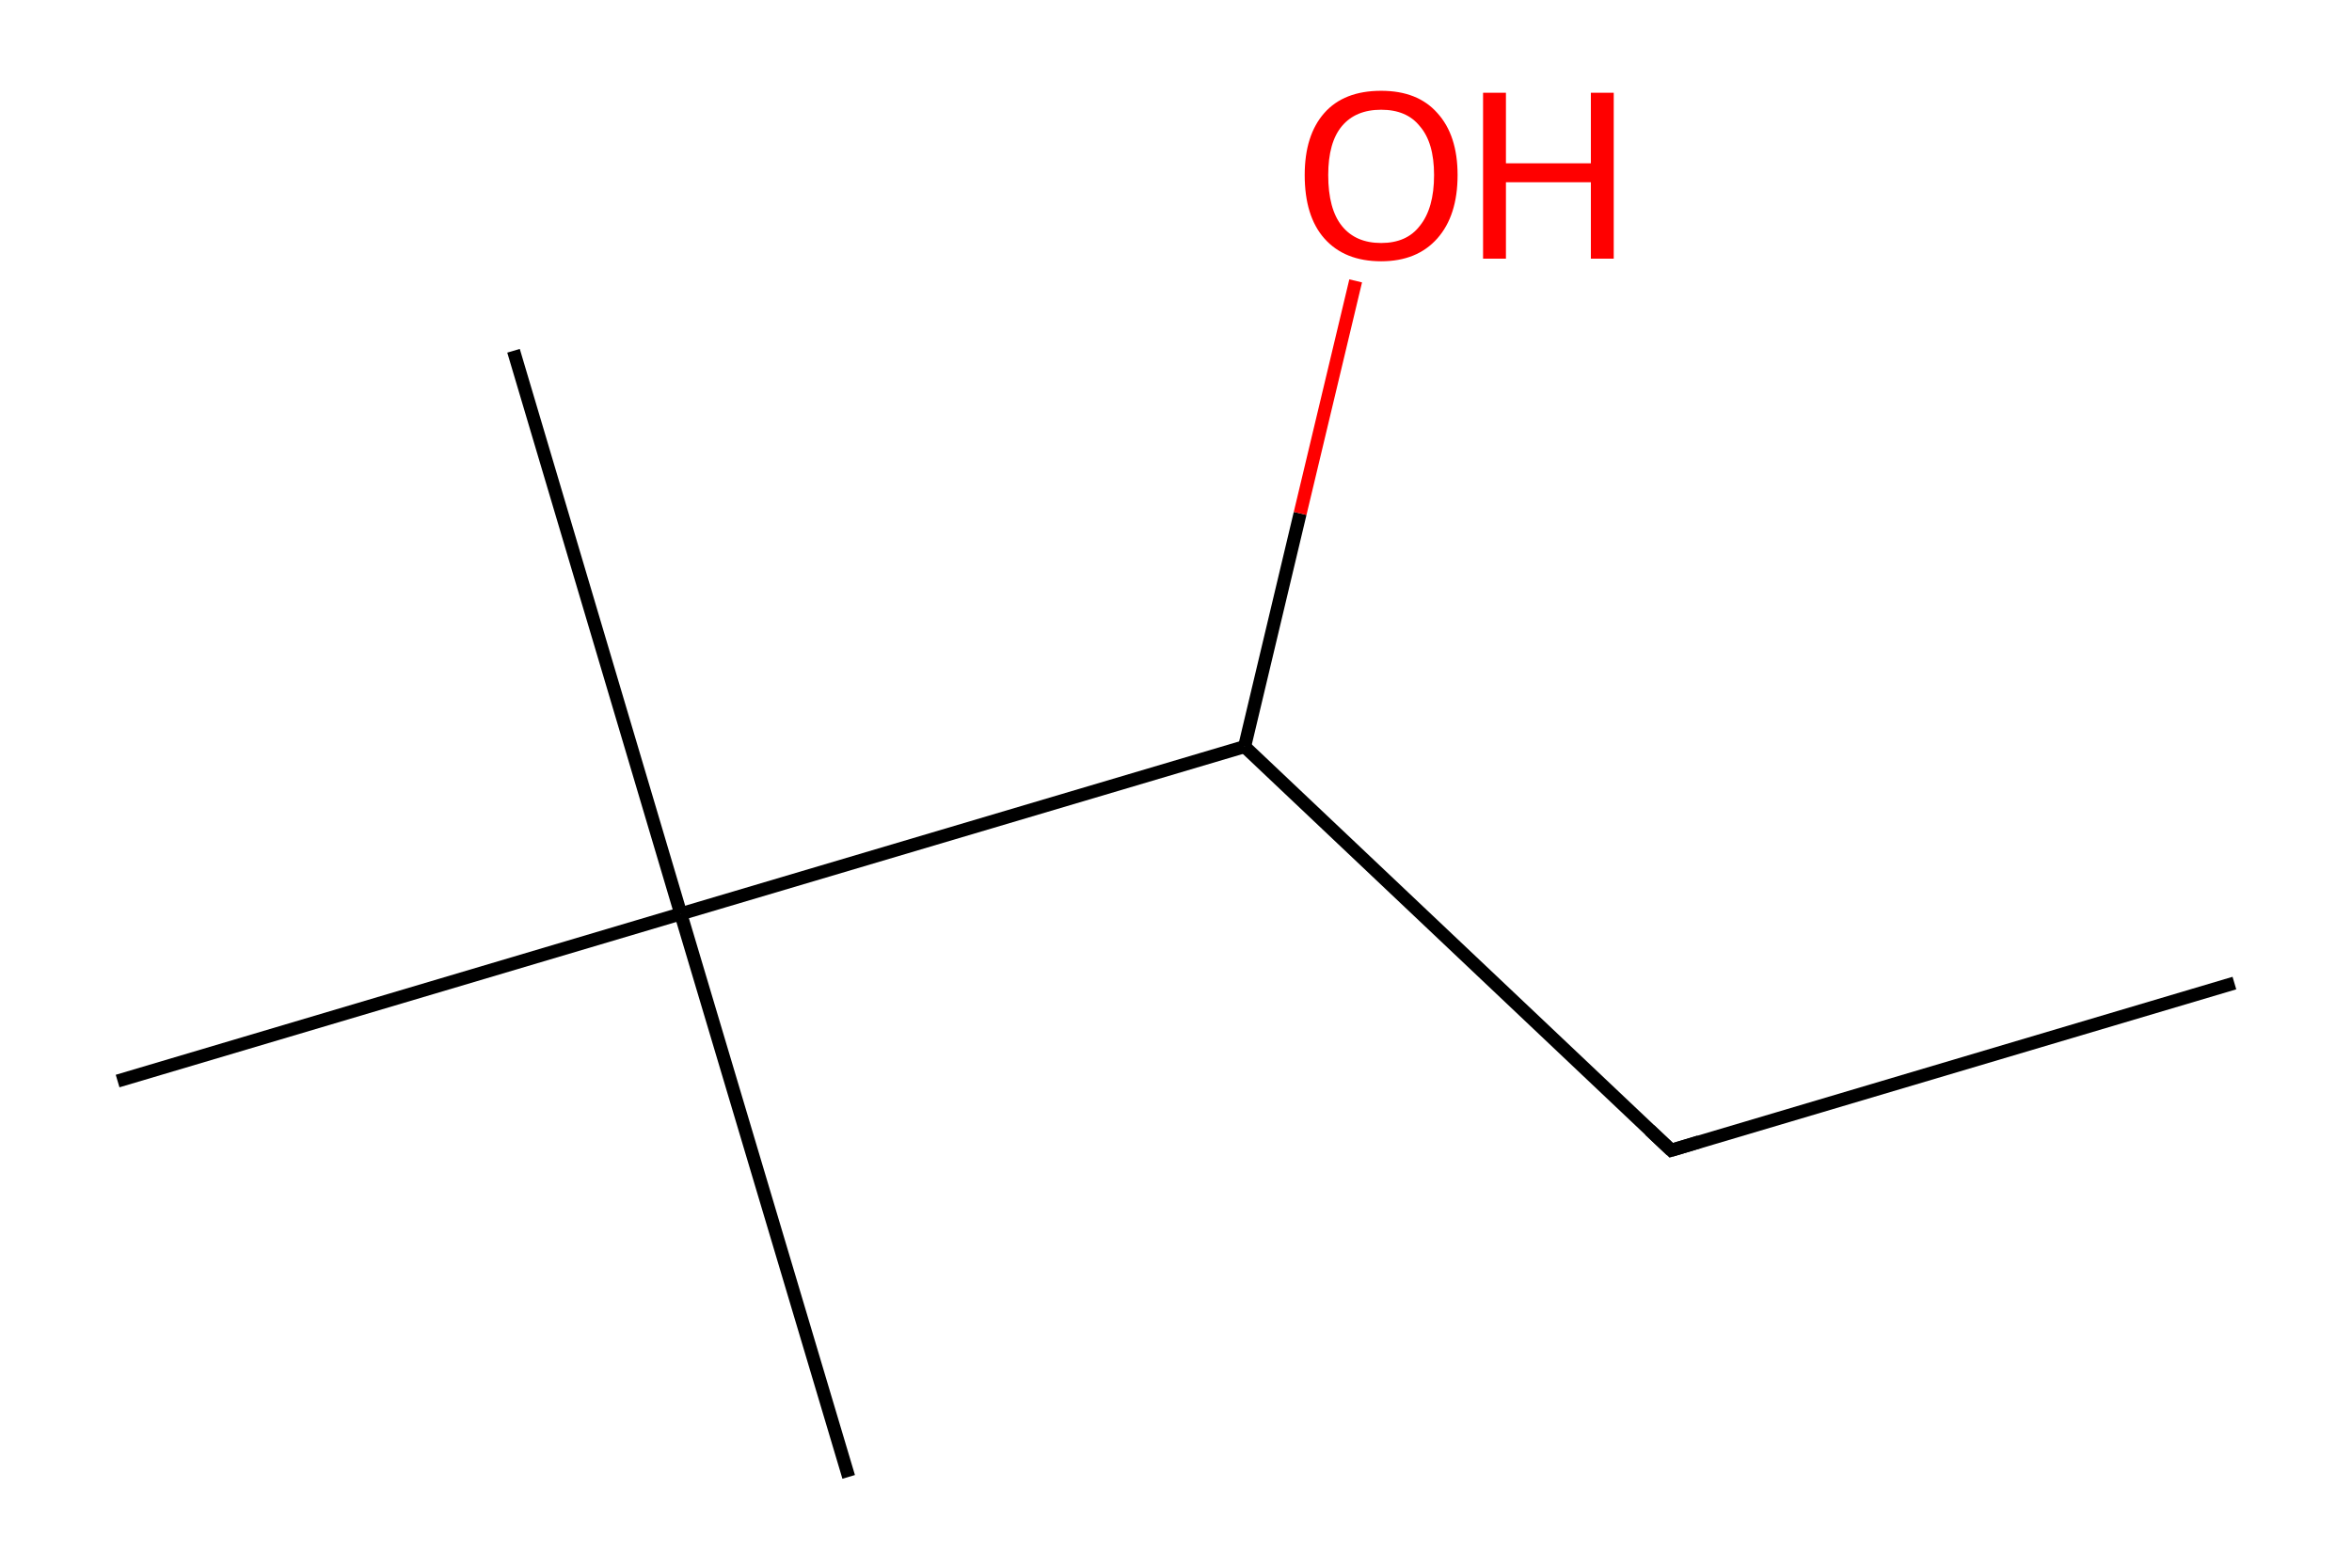 <?xml version='1.0' encoding='iso-8859-1'?>
<svg version='1.1' baseProfile='full'
              xmlns='http://www.w3.org/2000/svg'
                      xmlns:rdkit='http://www.rdkit.org/xml'
                      xmlns:xlink='http://www.w3.org/1999/xlink'
                  xml:space='preserve'
width='360px' height='240px' viewBox='0 0 360 240'>
<!-- END OF HEADER -->
<rect style='opacity:1.0;fill:#FFFFFF;stroke:none' width='360.0' height='240.0' x='0.0' y='0.0'> </rect>
<path class='bond-0 atom-0 atom-1' d='M 78.6,53.7 L 104.2,139.9' style='fill:none;fill-rule:evenodd;stroke:#000000;stroke-width:2.0px;stroke-linecap:butt;stroke-linejoin:miter;stroke-opacity:1' />
<path class='bond-1 atom-1 atom-2' d='M 104.2,139.9 L 129.9,226.1' style='fill:none;fill-rule:evenodd;stroke:#000000;stroke-width:2.0px;stroke-linecap:butt;stroke-linejoin:miter;stroke-opacity:1' />
<path class='bond-2 atom-1 atom-3' d='M 104.2,139.9 L 18.0,165.5' style='fill:none;fill-rule:evenodd;stroke:#000000;stroke-width:2.0px;stroke-linecap:butt;stroke-linejoin:miter;stroke-opacity:1' />
<path class='bond-3 atom-1 atom-4' d='M 104.2,139.9 L 190.5,114.3' style='fill:none;fill-rule:evenodd;stroke:#000000;stroke-width:2.0px;stroke-linecap:butt;stroke-linejoin:miter;stroke-opacity:1' />
<path class='bond-4 atom-4 atom-5' d='M 190.5,114.3 L 199.0,78.6' style='fill:none;fill-rule:evenodd;stroke:#000000;stroke-width:2.0px;stroke-linecap:butt;stroke-linejoin:miter;stroke-opacity:1' />
<path class='bond-4 atom-4 atom-5' d='M 199.0,78.6 L 207.5,43.0' style='fill:none;fill-rule:evenodd;stroke:#FF0000;stroke-width:2.0px;stroke-linecap:butt;stroke-linejoin:miter;stroke-opacity:1' />
<path class='bond-5 atom-4 atom-6' d='M 190.5,114.3 L 255.8,176.1' style='fill:none;fill-rule:evenodd;stroke:#000000;stroke-width:2.0px;stroke-linecap:butt;stroke-linejoin:miter;stroke-opacity:1' />
<path class='bond-6 atom-6 atom-7' d='M 255.8,176.1 L 342.0,150.5' style='fill:none;fill-rule:evenodd;stroke:#000000;stroke-width:2.0px;stroke-linecap:butt;stroke-linejoin:miter;stroke-opacity:1' />
<path d='M 252.5,173.0 L 255.8,176.1 L 260.1,174.8' style='fill:none;stroke:#000000;stroke-width:2.0px;stroke-linecap:butt;stroke-linejoin:miter;stroke-miterlimit:10;stroke-opacity:1;' />
<path class='atom-5' d='M 199.7 26.8
Q 199.7 20.7, 202.7 17.3
Q 205.7 13.9, 211.4 13.9
Q 217.0 13.9, 220.0 17.3
Q 223.1 20.7, 223.1 26.8
Q 223.1 33.0, 220.0 36.5
Q 216.9 40.0, 211.4 40.0
Q 205.8 40.0, 202.7 36.5
Q 199.7 33.1, 199.7 26.8
M 211.4 37.2
Q 215.3 37.2, 217.3 34.6
Q 219.5 31.9, 219.5 26.8
Q 219.5 21.8, 217.3 19.3
Q 215.3 16.8, 211.4 16.8
Q 207.5 16.8, 205.4 19.3
Q 203.3 21.8, 203.3 26.8
Q 203.3 32.0, 205.4 34.6
Q 207.5 37.2, 211.4 37.2
' fill='#FF0000'/>
<path class='atom-5' d='M 227.0 14.2
L 230.5 14.2
L 230.5 25.0
L 243.5 25.0
L 243.5 14.2
L 247.0 14.2
L 247.0 39.6
L 243.5 39.6
L 243.5 27.9
L 230.5 27.9
L 230.5 39.6
L 227.0 39.6
L 227.0 14.2
' fill='#FF0000'/>
</svg>

